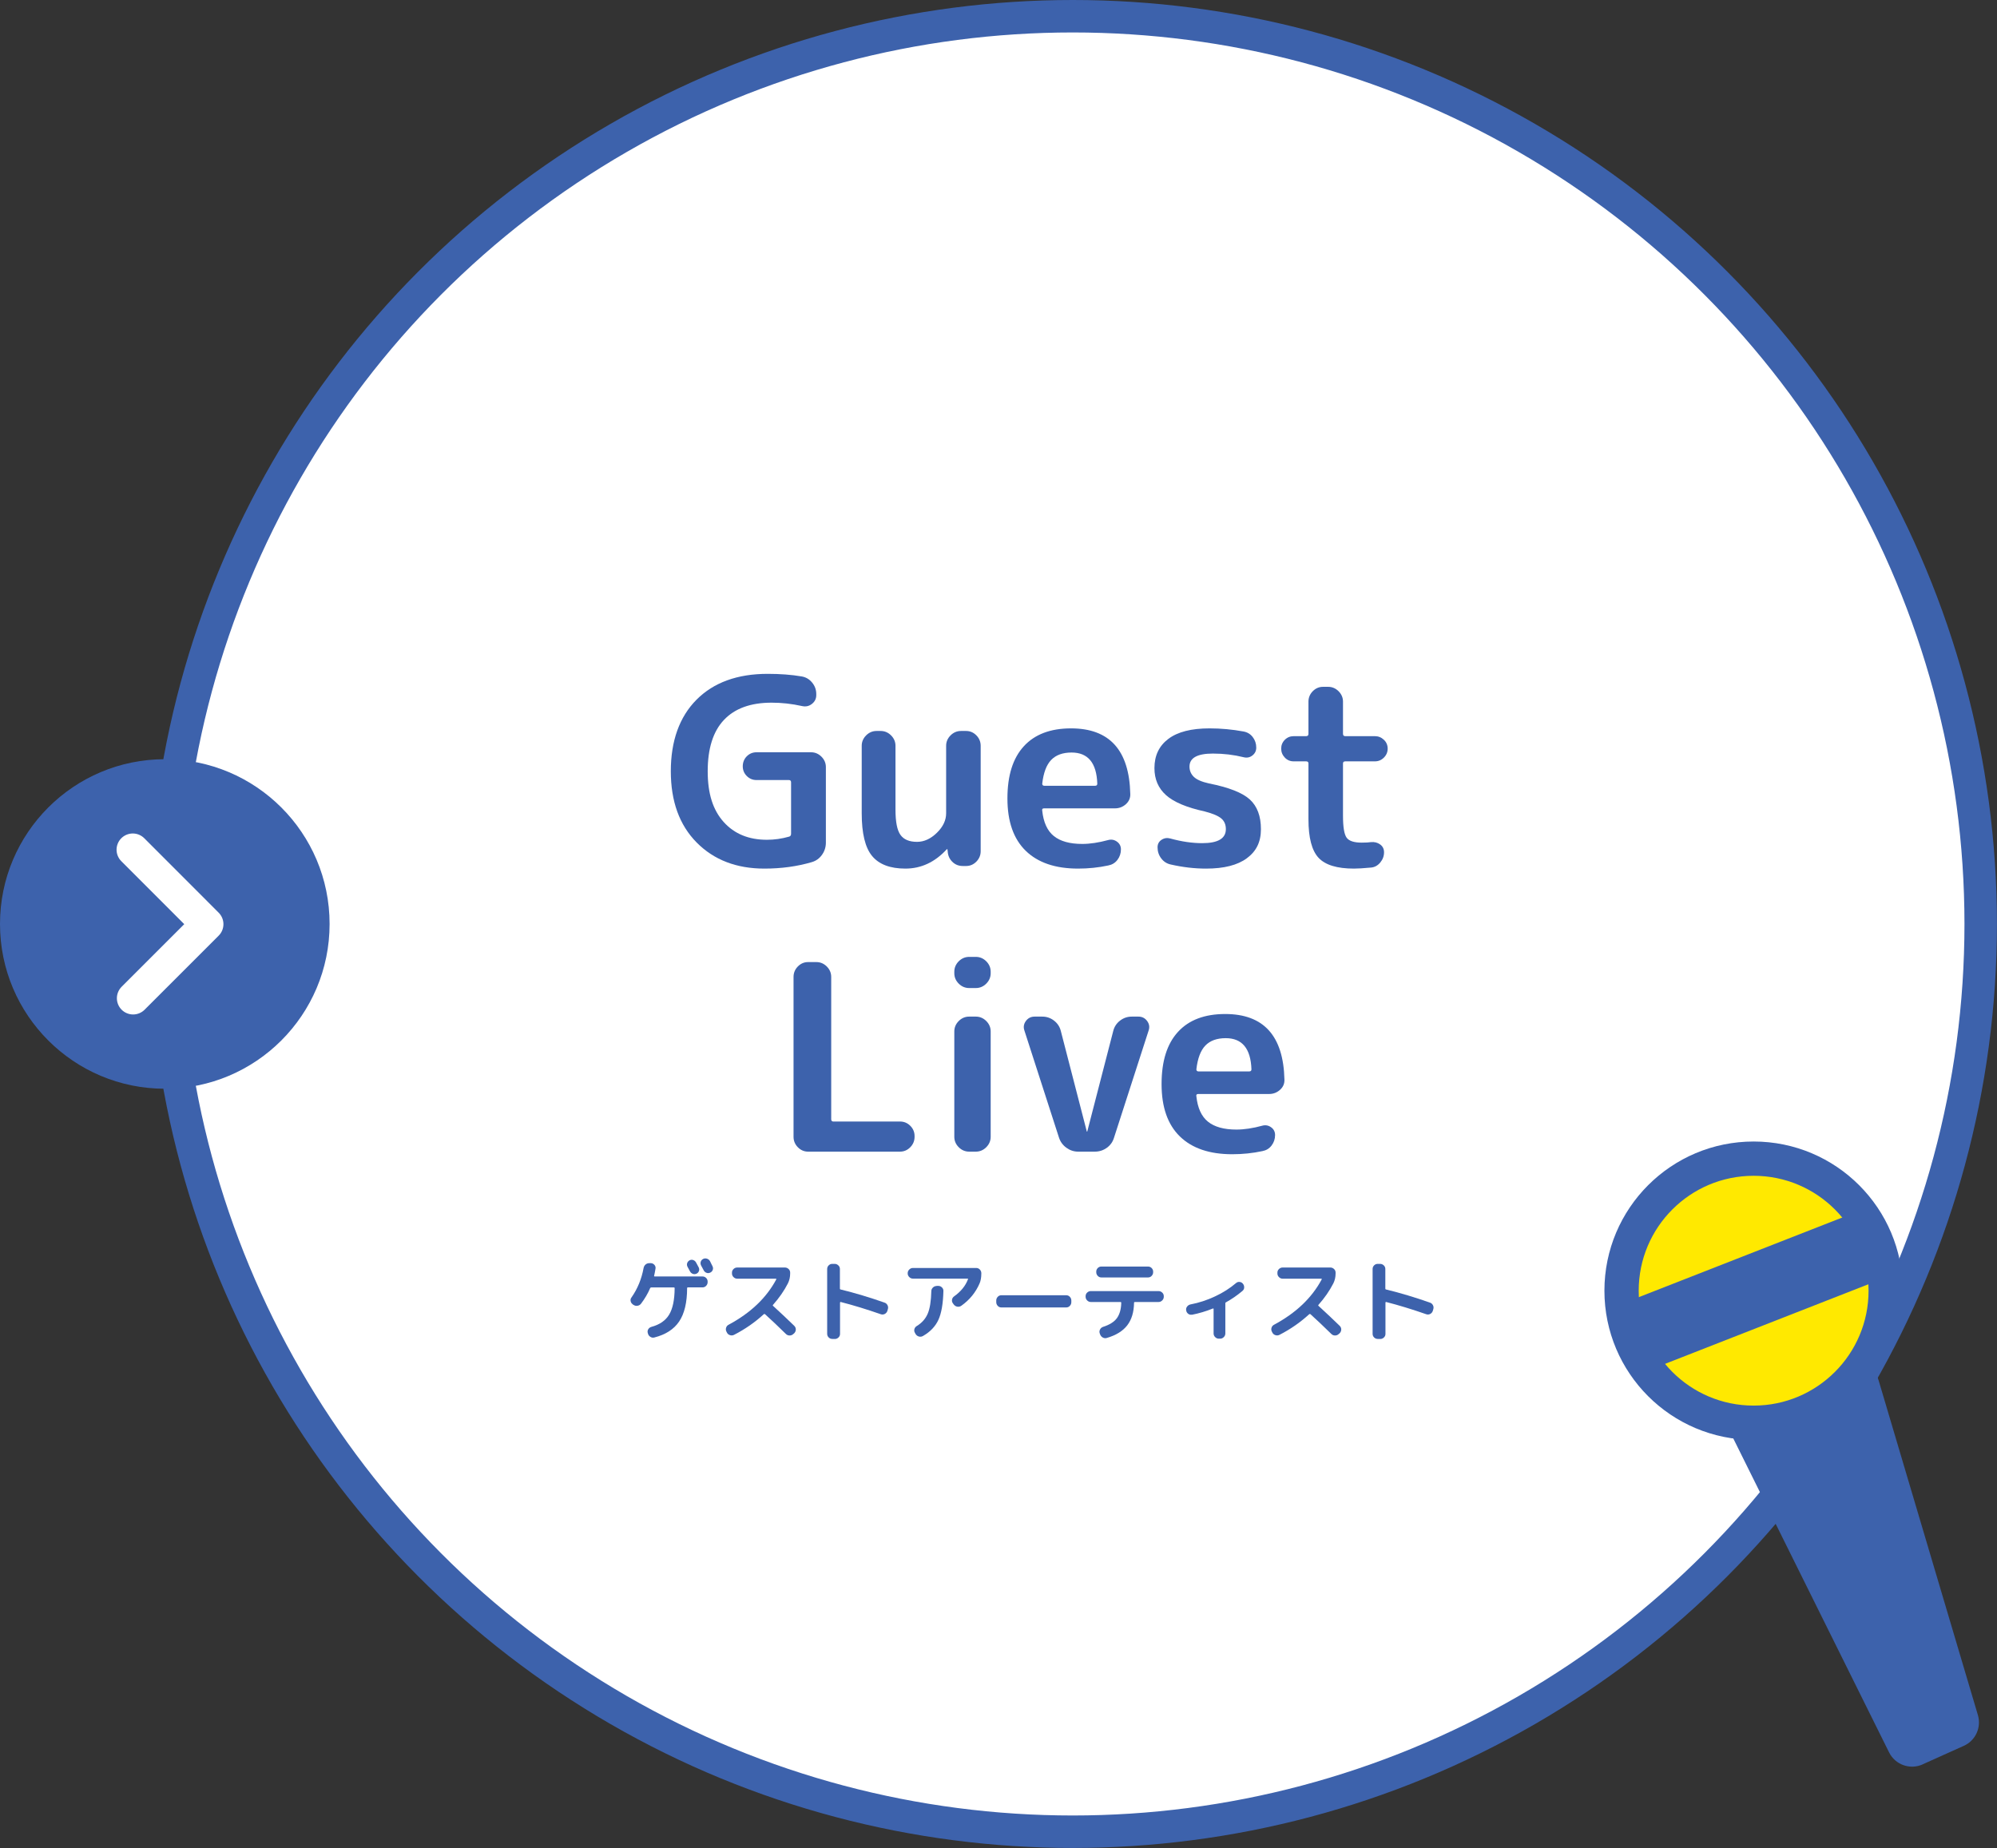 <?xml version="1.0" encoding="UTF-8"?><svg id="_レイヤー_2" xmlns="http://www.w3.org/2000/svg" viewBox="0 0 307.55 284.67"><rect x="0" y="0" width="307.55" height="284.67" fill="#333333" stroke="none"/><defs><style>.cls-1{fill:#3d62ac;stroke-width:0px;}.cls-2{fill:#fff;stroke-miterlimit:10;}.cls-2,.cls-3{stroke-width:5px;}.cls-2,.cls-4,.cls-5{stroke:#3d62ac;}.cls-3{fill:none;stroke:#fff;stroke-linecap:round;}.cls-3,.cls-4,.cls-5{stroke-linejoin:round;}.cls-4{stroke-width:5.28px;}.cls-4,.cls-5{fill:#ffe900;}.cls-5{stroke-width:11.04px;}</style></defs><g id="_レイヤー_1-2"><circle class="cls-2" cx="165.21" cy="142.33" r="139.83"/><path class="cls-1" d="M117.71,133.8c-4.29,0-7.77-1.34-10.42-4.02s-3.98-6.34-3.98-10.98,1.32-8.37,3.96-11.02c2.64-2.65,6.29-3.98,10.96-3.98,1.92,0,3.67.13,5.24.4.64.11,1.17.42,1.6.94.43.52.64,1.11.64,1.78v.16c0,.56-.23,1.01-.68,1.36s-.96.45-1.52.32c-1.57-.35-3.13-.52-4.68-.52-3.23,0-5.67.89-7.34,2.66-1.67,1.77-2.5,4.41-2.5,7.9s.82,5.99,2.46,7.82c1.64,1.83,3.86,2.74,6.66,2.74,1.15,0,2.28-.16,3.4-.48.21-.05.32-.2.32-.44v-7.92c0-.24-.11-.36-.32-.36h-5c-.59,0-1.09-.21-1.5-.62-.41-.41-.62-.91-.62-1.5s.21-1.13.62-1.54.91-.62,1.5-.62h8.4c.61,0,1.15.23,1.6.68.45.45.68.99.68,1.6v11.64c0,.69-.2,1.32-.6,1.88-.4.56-.92.93-1.56,1.12-2.27.67-4.71,1-7.32,1Z"/><path class="cls-1" d="M139.43,133.8c-2.35,0-4.05-.65-5.12-1.94-1.07-1.29-1.6-3.49-1.6-6.58v-10.4c0-.61.23-1.15.68-1.6s.99-.68,1.6-.68h.64c.61,0,1.15.23,1.6.68.45.45.68.99.68,1.6v9.84c0,1.87.25,3.16.76,3.88.51.72,1.36,1.08,2.56,1.08,1.09,0,2.11-.47,3.06-1.4.95-.93,1.42-1.93,1.42-3v-10.4c0-.61.23-1.15.68-1.6s.99-.68,1.6-.68h.8c.61,0,1.14.23,1.58.68.44.45.66.99.66,1.6v16.24c0,.61-.22,1.15-.66,1.6-.44.45-.97.68-1.58.68h-.52c-.64,0-1.18-.22-1.62-.66s-.67-.98-.7-1.62l-.04-.28s-.01-.04-.04-.04c-.03,0-.05.01-.08.04-1.81,1.97-3.93,2.96-6.36,2.96Z"/><path class="cls-1" d="M166.03,133.8c-3.49,0-6.18-.91-8.06-2.74-1.88-1.83-2.82-4.51-2.82-8.06s.84-6.2,2.52-8.04c1.68-1.84,4.11-2.76,7.28-2.76,5.92,0,8.96,3.36,9.12,10.08.03.64-.2,1.17-.68,1.6-.48.43-1.04.64-1.68.64h-10.92c-.24,0-.33.12-.28.36.19,1.79.78,3.09,1.78,3.9s2.46,1.22,4.38,1.22c1.2,0,2.53-.2,4-.6.48-.13.93-.05,1.34.24.41.29.62.69.62,1.2,0,.61-.18,1.15-.54,1.62-.36.47-.83.75-1.42.86-1.49.32-3.04.48-4.64.48ZM165.03,115.92c-1.36,0-2.41.38-3.14,1.14-.73.76-1.19,1.98-1.38,3.66,0,.21.11.32.32.32h7.84c.21,0,.32-.11.32-.32-.11-3.2-1.43-4.8-3.96-4.8Z"/><path class="cls-1" d="M185.55,125c-2.8-.61-4.79-1.45-5.98-2.52-1.19-1.07-1.78-2.45-1.78-4.16,0-1.92.71-3.42,2.14-4.5s3.54-1.62,6.34-1.62c1.76,0,3.51.16,5.24.48.59.11,1.06.39,1.42.86.36.47.54,1.01.54,1.62,0,.51-.2.91-.6,1.22s-.85.39-1.36.26c-1.49-.37-3.07-.56-4.72-.56-2.4,0-3.6.67-3.6,2,0,.64.23,1.17.68,1.6.45.43,1.23.76,2.32,1,3.07.61,5.17,1.44,6.3,2.48,1.13,1.04,1.7,2.56,1.7,4.56s-.72,3.41-2.16,4.48c-1.44,1.07-3.53,1.6-6.28,1.6-1.79,0-3.61-.21-5.48-.64-.59-.13-1.07-.45-1.44-.94-.37-.49-.56-1.06-.56-1.7,0-.51.21-.89.62-1.16.41-.27.86-.33,1.34-.2,1.73.48,3.37.72,4.92.72,2.43,0,3.64-.72,3.64-2.16,0-.69-.23-1.24-.7-1.64-.47-.4-1.31-.76-2.54-1.08Z"/><path class="cls-1" d="M199.23,117.28c-.53,0-.99-.19-1.36-.58-.37-.39-.56-.85-.56-1.38s.19-.99.56-1.36.83-.56,1.36-.56h1.92c.24,0,.36-.12.36-.36v-4.96c0-.61.22-1.15.66-1.6.44-.45.97-.68,1.58-.68h.8c.61,0,1.15.23,1.6.68.45.45.68.99.68,1.6v4.96c0,.24.12.36.36.36h4.56c.53,0,.99.19,1.38.56.39.37.58.83.58,1.36s-.19.99-.58,1.38c-.39.39-.85.58-1.38.58h-4.56c-.24,0-.36.11-.36.32v8.08c0,1.73.19,2.85.56,3.36.37.51,1.15.76,2.32.76.64,0,1.12-.03,1.44-.08.53-.05,1,.07,1.4.36.4.29.6.69.6,1.2,0,.59-.19,1.11-.58,1.58-.39.47-.86.73-1.42.78-1.17.11-2.05.16-2.64.16-2.59,0-4.4-.55-5.44-1.66s-1.56-3.09-1.56-5.94v-8.6c0-.21-.12-.32-.36-.32h-1.92Z"/><path class="cls-1" d="M124.45,177.4c-.61,0-1.14-.23-1.58-.68-.44-.45-.66-.99-.66-1.6v-24.64c0-.61.22-1.15.66-1.6.44-.45.97-.68,1.58-.68h1.28c.61,0,1.15.23,1.6.68.45.45.68.99.68,1.6v21.92c0,.24.11.36.32.36h10.28c.61,0,1.14.22,1.58.66.44.44.66.97.66,1.58v.12c0,.61-.22,1.15-.66,1.6-.44.45-.97.68-1.58.68h-14.16Z"/><path class="cls-1" d="M149.25,152.2c-.61,0-1.15-.23-1.6-.68-.45-.45-.68-.99-.68-1.6v-.24c0-.61.23-1.15.68-1.6s.99-.68,1.6-.68h1.04c.61,0,1.15.23,1.6.68.45.45.68.99.68,1.6v.24c0,.61-.23,1.15-.68,1.6-.45.45-.99.68-1.6.68h-1.04ZM149.25,177.4c-.61,0-1.15-.23-1.6-.68-.45-.45-.68-.99-.68-1.6v-16.24c0-.61.23-1.15.68-1.6s.99-.68,1.6-.68h1.04c.61,0,1.15.23,1.6.68.45.45.68.99.68,1.6v16.24c0,.61-.23,1.15-.68,1.6s-.99.68-1.6.68h-1.04Z"/><path class="cls-1" d="M163.09,175.24l-5.32-16.48c-.19-.53-.11-1.03.22-1.48.33-.45.78-.68,1.34-.68h1.2c.67,0,1.27.21,1.8.62.53.41.88.94,1.04,1.58l4,15.48s.01.04.04.04.04-.01.04-.04l4-15.48c.16-.64.51-1.17,1.04-1.58.53-.41,1.13-.62,1.8-.62h1.04c.56,0,1.01.23,1.34.68.33.45.41.95.22,1.48l-5.32,16.48c-.19.64-.55,1.16-1.1,1.56-.55.4-1.17.6-1.86.6h-2.56c-.67,0-1.27-.2-1.82-.6-.55-.4-.93-.92-1.14-1.56Z"/><path class="cls-1" d="M189.77,177.8c-3.49,0-6.18-.91-8.06-2.74-1.88-1.83-2.82-4.51-2.82-8.06s.84-6.2,2.52-8.04c1.68-1.84,4.11-2.76,7.28-2.76,5.92,0,8.96,3.36,9.12,10.08.03.64-.2,1.17-.68,1.6-.48.43-1.04.64-1.68.64h-10.92c-.24,0-.33.12-.28.36.19,1.79.78,3.09,1.78,3.9s2.46,1.22,4.38,1.22c1.2,0,2.53-.2,4-.6.48-.13.93-.05,1.34.24.41.29.62.69.62,1.2,0,.61-.18,1.15-.54,1.62-.36.47-.83.75-1.42.86-1.49.32-3.04.48-4.64.48ZM188.77,159.92c-1.36,0-2.41.38-3.14,1.14-.73.76-1.19,1.98-1.38,3.66,0,.21.11.32.32.32h7.84c.21,0,.32-.11.32-.32-.11-3.2-1.43-4.8-3.96-4.8Z"/><circle class="cls-1" cx="25.38" cy="142.33" r="25.38"/><polyline class="cls-3" points="20.45 130.89 31.91 142.36 20.5 153.77"/><path class="cls-1" d="M296.1,271.78l6.34-2.85c1.81-.81,2.73-2.84,2.17-4.73l-15.32-51.66c-.67-2.25-3.14-3.43-5.31-2.53l-14.99,6.2c-2.12.88-3.05,3.36-2.03,5.42l23.97,48.31c.95,1.91,3.23,2.72,5.17,1.85Z"/><circle class="cls-4" cx="270.07" cy="198.82" r="20.34"/><line class="cls-5" x1="253.01" y1="205.5" x2="287.13" y2="192.14"/><path class="cls-1" d="M97.44,200.91c-.18-.12-.28-.29-.32-.49-.04-.21,0-.4.14-.57.93-1.33,1.55-2.84,1.86-4.54.05-.22.15-.4.32-.54.17-.13.36-.2.59-.19h.24c.21.02.39.11.53.28s.19.36.15.57c-.06.38-.13.75-.21,1.09-.02.07.01.11.1.11h7.36c.21,0,.4.08.55.23s.23.34.23.55v.1c0,.21-.08.4-.23.56-.15.16-.34.24-.55.24h-2.27c-.07,0-.11.03-.11.1,0,2.24-.42,3.96-1.23,5.16-.81,1.2-2.09,2.02-3.82,2.46-.21.06-.42.02-.61-.1-.19-.12-.32-.29-.37-.5l-.03-.1c-.06-.21-.03-.4.08-.58s.28-.3.49-.36c1.26-.34,2.17-.97,2.72-1.88s.84-2.27.85-4.08c0-.07-.04-.11-.13-.11h-3.47c-.08,0-.14.03-.17.1-.35.83-.82,1.62-1.39,2.38-.14.19-.32.3-.55.34-.22.04-.43,0-.63-.14l-.14-.08ZM106.19,194.14c.19-.09.38-.11.57-.04s.34.19.44.38c.05.08.11.21.2.37s.15.29.2.37c.09.19.11.38.04.57s-.19.33-.38.41c-.18.08-.36.09-.55.03-.19-.07-.33-.19-.43-.36-.05-.08-.11-.21-.2-.37-.08-.16-.15-.29-.2-.37-.09-.18-.11-.36-.05-.55.06-.19.18-.33.36-.43ZM109.34,194.26l.2.41c.09.18.15.3.19.38.09.19.11.37.04.56-.07.19-.19.33-.38.42-.19.09-.38.11-.57.04-.19-.07-.34-.19-.44-.38-.08-.17-.22-.42-.41-.76-.09-.19-.11-.38-.05-.57s.18-.33.37-.43c.19-.09.38-.11.59-.04.21.07.35.19.45.36Z"/><path class="cls-1" d="M111.95,205.27l-.07-.14c-.1-.19-.12-.38-.06-.59s.19-.37.38-.47c3.38-1.81,5.83-4.14,7.35-6.99.02-.02.02-.04,0-.07s-.04-.04-.07-.04h-5.95c-.21,0-.4-.08-.56-.24-.16-.16-.24-.34-.24-.56v-.14c0-.21.08-.4.24-.55.16-.15.34-.23.56-.23h7.36c.21,0,.4.08.56.23.16.15.24.34.24.55v.14c0,.56-.12,1.07-.35,1.53-.59,1.15-1.35,2.24-2.28,3.29-.06.06-.06.11,0,.17,1.22,1.12,2.31,2.14,3.26,3.07.16.16.24.35.24.56s-.08.4-.22.56l-.17.15c-.16.15-.35.22-.57.22s-.41-.08-.57-.24c-1.18-1.16-2.25-2.17-3.22-3.05-.06-.04-.12-.03-.18.01-1.37,1.26-2.9,2.32-4.58,3.18-.2.1-.4.12-.62.05-.22-.07-.38-.2-.48-.4Z"/><path class="cls-1" d="M128.17,206.25c-.21,0-.4-.08-.55-.23-.15-.15-.23-.34-.23-.55v-10c0-.21.08-.4.23-.55.15-.15.34-.23.55-.23h.38c.21,0,.4.08.56.23.16.15.24.34.24.55v3.02c0,.08.03.13.1.14,2.22.54,4.48,1.22,6.78,2.03.21.07.36.21.46.41.1.2.11.4.04.62l-.08.27c-.08.21-.21.35-.4.45-.19.09-.39.11-.59.04-2.21-.77-4.27-1.4-6.19-1.89-.03,0-.05,0-.07.02-.02.02-.03.05-.03.08v4.82c0,.21-.08.4-.24.55-.16.15-.34.23-.56.23h-.38Z"/><path class="cls-1" d="M140.59,196.96c-.21,0-.4-.08-.56-.24s-.24-.34-.24-.56v-.04c0-.21.08-.4.24-.56.16-.16.35-.24.56-.24h9.76c.21,0,.4.08.55.24.15.16.23.35.23.56v.04c0,.62-.09,1.13-.27,1.54-.6,1.39-1.54,2.54-2.81,3.44-.19.13-.39.18-.62.14-.22-.04-.41-.15-.55-.34l-.13-.18c-.12-.17-.17-.35-.13-.56.03-.21.14-.37.31-.5,1.05-.75,1.76-1.62,2.14-2.63.04-.08.01-.11-.07-.11h-8.43ZM144.23,198.08h.28c.21,0,.4.08.56.24.16.16.23.34.22.56-.05,1.93-.3,3.41-.77,4.43-.47,1.02-1.26,1.85-2.38,2.49-.2.11-.4.14-.62.08-.22-.06-.39-.19-.51-.38l-.1-.18c-.11-.18-.14-.37-.09-.57.05-.2.17-.36.34-.47.8-.48,1.37-1.12,1.71-1.91.34-.79.52-1.95.56-3.49,0-.21.09-.4.25-.55.15-.15.34-.23.55-.23Z"/><path class="cls-1" d="M154.21,201.4c-.21,0-.4-.08-.55-.24-.15-.16-.23-.35-.23-.56v-.28c0-.21.08-.4.23-.56.15-.16.34-.24.55-.24h10c.21,0,.4.08.55.24.15.16.23.35.23.56v.28c0,.21-.08.4-.23.56-.15.16-.34.24-.55.24h-10Z"/><path class="cls-1" d="M167.99,200.56c-.21,0-.4-.08-.56-.24s-.24-.35-.24-.56v-.1c0-.21.08-.4.24-.55.16-.15.34-.23.56-.23h10.44c.21,0,.4.08.56.23.16.15.24.34.24.55v.1c0,.21-.08.4-.24.56-.16.16-.35.24-.56.24h-3.65c-.08,0-.13.04-.13.11-.02,1.45-.37,2.61-1.05,3.49s-1.73,1.53-3.15,1.94c-.21.07-.42.04-.62-.07-.2-.11-.33-.28-.41-.49l-.06-.17c-.07-.21-.04-.4.06-.59s.26-.32.47-.39c.99-.32,1.7-.76,2.12-1.34.42-.58.65-1.37.67-2.38,0-.07-.04-.11-.11-.11h-4.59ZM169.61,195.1h7.2c.21,0,.4.08.55.23.15.15.23.34.23.55v.1c0,.21-.08.4-.23.56-.15.16-.34.24-.55.24h-7.2c-.21,0-.4-.08-.55-.24-.15-.16-.23-.35-.23-.56v-.1c0-.21.08-.4.23-.55s.34-.23.55-.23Z"/><path class="cls-1" d="M183.57,202.51c-.21.04-.41,0-.58-.13s-.28-.3-.31-.53c-.04-.21,0-.4.13-.57.13-.18.3-.29.51-.34,1.31-.25,2.57-.66,3.8-1.24,1.23-.57,2.3-1.26,3.23-2.05.16-.14.34-.2.55-.18s.38.11.51.27c.14.17.21.36.2.58,0,.22-.1.4-.27.54-.76.64-1.6,1.23-2.53,1.75-.08.04-.12.09-.1.17,0,.02,0,.04,0,.06s0,.04,0,.06v4.51c0,.21-.08.4-.24.56s-.34.24-.56.24h-.21c-.21,0-.4-.08-.56-.24-.16-.16-.24-.35-.24-.56v-3.78c0-.07-.03-.09-.1-.07-1.09.44-2.17.76-3.25.97Z"/><path class="cls-1" d="M195.95,205.27l-.07-.14c-.1-.19-.12-.38-.06-.59s.19-.37.38-.47c3.38-1.81,5.83-4.14,7.35-6.99.02-.02.02-.04,0-.07s-.04-.04-.07-.04h-5.95c-.21,0-.4-.08-.56-.24-.16-.16-.24-.34-.24-.56v-.14c0-.21.08-.4.24-.55.16-.15.34-.23.56-.23h7.36c.21,0,.4.08.56.23.16.15.24.34.24.55v.14c0,.56-.12,1.07-.35,1.53-.59,1.15-1.35,2.24-2.28,3.29-.06.06-.06.11,0,.17,1.22,1.12,2.31,2.14,3.26,3.07.16.16.24.35.24.56s-.08.4-.22.56l-.17.15c-.16.15-.35.22-.57.22s-.41-.08-.57-.24c-1.18-1.16-2.25-2.17-3.22-3.05-.06-.04-.12-.03-.18.01-1.37,1.26-2.9,2.32-4.58,3.18-.2.1-.4.12-.62.05-.22-.07-.38-.2-.48-.4Z"/><path class="cls-1" d="M212.17,206.25c-.21,0-.4-.08-.55-.23-.15-.15-.23-.34-.23-.55v-10c0-.21.08-.4.23-.55.15-.15.34-.23.55-.23h.38c.21,0,.4.08.56.23.16.15.24.34.24.55v3.02c0,.08.03.13.1.14,2.22.54,4.48,1.22,6.78,2.03.21.07.36.21.46.41.1.2.11.4.04.62l-.08.27c-.08.21-.21.35-.4.45-.19.09-.39.11-.59.04-2.21-.77-4.27-1.4-6.19-1.89-.03,0-.05,0-.07.02-.02.02-.03.05-.03.08v4.82c0,.21-.08.4-.24.55-.16.15-.34.23-.56.23h-.38Z"/></g></svg>